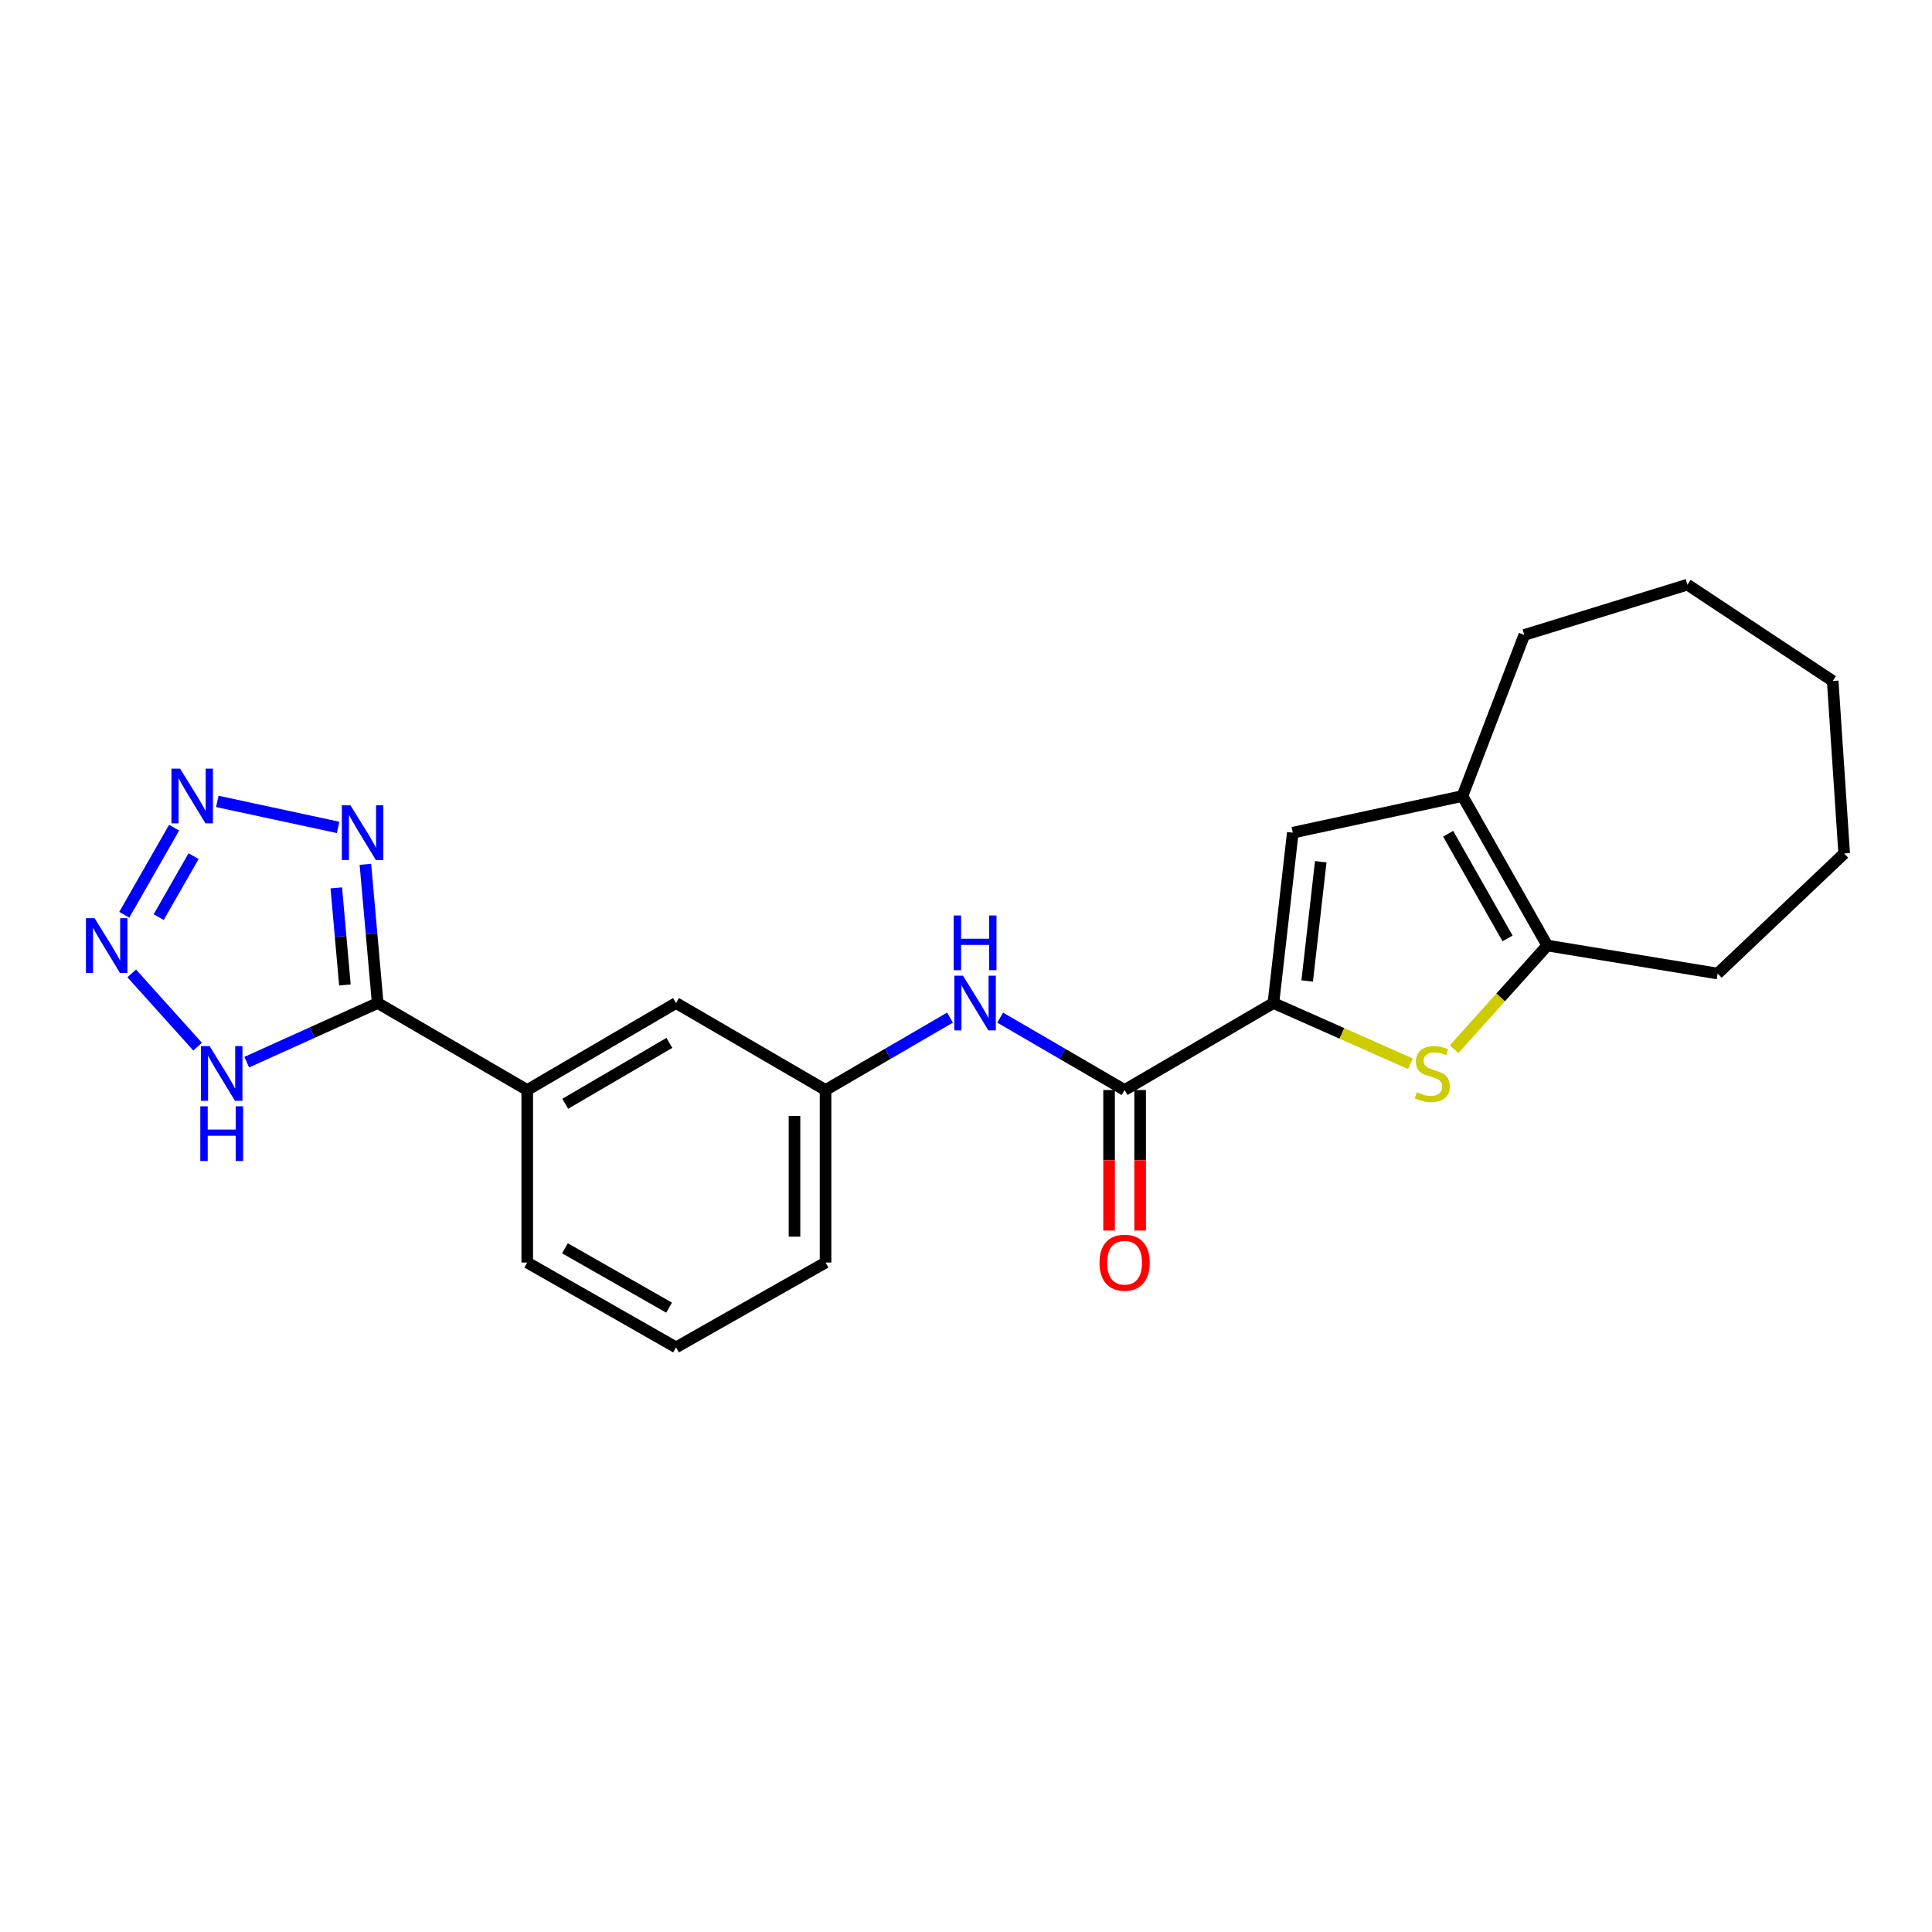 <?xml version='1.0' encoding='iso-8859-1'?>
<svg version='1.1' baseProfile='full'
              xmlns='http://www.w3.org/2000/svg'
                      xmlns:rdkit='http://www.rdkit.org/xml'
                      xmlns:xlink='http://www.w3.org/1999/xlink'
                  xml:space='preserve'
width='1000px' height='1000px' viewBox='0 0 1000 1000'>
<!-- END OF HEADER -->
<rect style='opacity:1.0;fill:#FFFFFF;stroke:none' width='1000' height='1000' x='0' y='0'> </rect>
<path class='bond-0' d='M 659.118,519.165 L 694.57,534.884' style='fill:none;fill-rule:evenodd;stroke:#000000;stroke-width:6px;stroke-linecap:butt;stroke-linejoin:miter;stroke-opacity:1' />
<path class='bond-0' d='M 694.57,534.884 L 730.021,550.604' style='fill:none;fill-rule:evenodd;stroke:#CCCC00;stroke-width:6px;stroke-linecap:butt;stroke-linejoin:miter;stroke-opacity:1' />
<path class='bond-5' d='M 659.118,519.165 L 582.094,564.192' style='fill:none;fill-rule:evenodd;stroke:#000000;stroke-width:6px;stroke-linecap:butt;stroke-linejoin:miter;stroke-opacity:1' />
<path class='bond-6' d='M 659.118,519.165 L 669.147,430.995' style='fill:none;fill-rule:evenodd;stroke:#000000;stroke-width:6px;stroke-linecap:butt;stroke-linejoin:miter;stroke-opacity:1' />
<path class='bond-6' d='M 676.595,507.756 L 683.615,446.037' style='fill:none;fill-rule:evenodd;stroke:#000000;stroke-width:6px;stroke-linecap:butt;stroke-linejoin:miter;stroke-opacity:1' />
<path class='bond-7' d='M 752.656,543.049 L 776.763,516.229' style='fill:none;fill-rule:evenodd;stroke:#CCCC00;stroke-width:6px;stroke-linecap:butt;stroke-linejoin:miter;stroke-opacity:1' />
<path class='bond-7' d='M 776.763,516.229 L 800.871,489.409' style='fill:none;fill-rule:evenodd;stroke:#000000;stroke-width:6px;stroke-linecap:butt;stroke-linejoin:miter;stroke-opacity:1' />
<path class='bond-1' d='M 112.48,414.806 L 175.01,428.268' style='fill:none;fill-rule:evenodd;stroke:#0000FF;stroke-width:6px;stroke-linecap:butt;stroke-linejoin:miter;stroke-opacity:1' />
<path class='bond-26' d='M 90.112,428.398 L 64.321,473.491' style='fill:none;fill-rule:evenodd;stroke:#0000FF;stroke-width:6px;stroke-linecap:butt;stroke-linejoin:miter;stroke-opacity:1' />
<path class='bond-26' d='M 100.197,443.142 L 82.143,474.708' style='fill:none;fill-rule:evenodd;stroke:#0000FF;stroke-width:6px;stroke-linecap:butt;stroke-linejoin:miter;stroke-opacity:1' />
<path class='bond-2' d='M 195.487,519.165 L 272.896,564.192' style='fill:none;fill-rule:evenodd;stroke:#000000;stroke-width:6px;stroke-linecap:butt;stroke-linejoin:miter;stroke-opacity:1' />
<path class='bond-4' d='M 195.487,519.165 L 192.306,483.266' style='fill:none;fill-rule:evenodd;stroke:#000000;stroke-width:6px;stroke-linecap:butt;stroke-linejoin:miter;stroke-opacity:1' />
<path class='bond-4' d='M 192.306,483.266 L 189.124,447.368' style='fill:none;fill-rule:evenodd;stroke:#0000FF;stroke-width:6px;stroke-linecap:butt;stroke-linejoin:miter;stroke-opacity:1' />
<path class='bond-4' d='M 178.521,509.814 L 176.294,484.685' style='fill:none;fill-rule:evenodd;stroke:#000000;stroke-width:6px;stroke-linecap:butt;stroke-linejoin:miter;stroke-opacity:1' />
<path class='bond-4' d='M 176.294,484.685 L 174.066,459.556' style='fill:none;fill-rule:evenodd;stroke:#0000FF;stroke-width:6px;stroke-linecap:butt;stroke-linejoin:miter;stroke-opacity:1' />
<path class='bond-8' d='M 195.487,519.165 L 161.599,534.471' style='fill:none;fill-rule:evenodd;stroke:#000000;stroke-width:6px;stroke-linecap:butt;stroke-linejoin:miter;stroke-opacity:1' />
<path class='bond-8' d='M 161.599,534.471 L 127.711,549.776' style='fill:none;fill-rule:evenodd;stroke:#0000FF;stroke-width:6px;stroke-linecap:butt;stroke-linejoin:miter;stroke-opacity:1' />
<path class='bond-3' d='M 68.183,503.83 L 102.275,541.746' style='fill:none;fill-rule:evenodd;stroke:#0000FF;stroke-width:6px;stroke-linecap:butt;stroke-linejoin:miter;stroke-opacity:1' />
<path class='bond-10' d='M 582.094,564.192 L 549.887,545.454' style='fill:none;fill-rule:evenodd;stroke:#000000;stroke-width:6px;stroke-linecap:butt;stroke-linejoin:miter;stroke-opacity:1' />
<path class='bond-10' d='M 549.887,545.454 L 517.681,526.716' style='fill:none;fill-rule:evenodd;stroke:#0000FF;stroke-width:6px;stroke-linecap:butt;stroke-linejoin:miter;stroke-opacity:1' />
<path class='bond-13' d='M 574.056,564.192 L 574.056,600.563' style='fill:none;fill-rule:evenodd;stroke:#000000;stroke-width:6px;stroke-linecap:butt;stroke-linejoin:miter;stroke-opacity:1' />
<path class='bond-13' d='M 574.056,600.563 L 574.056,636.935' style='fill:none;fill-rule:evenodd;stroke:#FF0000;stroke-width:6px;stroke-linecap:butt;stroke-linejoin:miter;stroke-opacity:1' />
<path class='bond-13' d='M 590.131,564.192 L 590.131,600.563' style='fill:none;fill-rule:evenodd;stroke:#000000;stroke-width:6px;stroke-linecap:butt;stroke-linejoin:miter;stroke-opacity:1' />
<path class='bond-13' d='M 590.131,600.563 L 590.131,636.935' style='fill:none;fill-rule:evenodd;stroke:#FF0000;stroke-width:6px;stroke-linecap:butt;stroke-linejoin:miter;stroke-opacity:1' />
<path class='bond-9' d='M 669.147,430.995 L 756.969,412.009' style='fill:none;fill-rule:evenodd;stroke:#000000;stroke-width:6px;stroke-linecap:butt;stroke-linejoin:miter;stroke-opacity:1' />
<path class='bond-15' d='M 800.871,489.409 L 889.059,503.903' style='fill:none;fill-rule:evenodd;stroke:#000000;stroke-width:6px;stroke-linecap:butt;stroke-linejoin:miter;stroke-opacity:1' />
<path class='bond-23' d='M 800.871,489.409 L 756.969,412.009' style='fill:none;fill-rule:evenodd;stroke:#000000;stroke-width:6px;stroke-linecap:butt;stroke-linejoin:miter;stroke-opacity:1' />
<path class='bond-23' d='M 780.303,485.729 L 749.572,431.549' style='fill:none;fill-rule:evenodd;stroke:#000000;stroke-width:6px;stroke-linecap:butt;stroke-linejoin:miter;stroke-opacity:1' />
<path class='bond-16' d='M 756.969,412.009 L 788.967,328.661' style='fill:none;fill-rule:evenodd;stroke:#000000;stroke-width:6px;stroke-linecap:butt;stroke-linejoin:miter;stroke-opacity:1' />
<path class='bond-12' d='M 491.724,526.715 L 459.513,545.453' style='fill:none;fill-rule:evenodd;stroke:#0000FF;stroke-width:6px;stroke-linecap:butt;stroke-linejoin:miter;stroke-opacity:1' />
<path class='bond-12' d='M 459.513,545.453 L 427.303,564.192' style='fill:none;fill-rule:evenodd;stroke:#000000;stroke-width:6px;stroke-linecap:butt;stroke-linejoin:miter;stroke-opacity:1' />
<path class='bond-11' d='M 272.896,564.192 L 349.921,519.165' style='fill:none;fill-rule:evenodd;stroke:#000000;stroke-width:6px;stroke-linecap:butt;stroke-linejoin:miter;stroke-opacity:1' />
<path class='bond-11' d='M 292.562,571.315 L 346.479,539.796' style='fill:none;fill-rule:evenodd;stroke:#000000;stroke-width:6px;stroke-linecap:butt;stroke-linejoin:miter;stroke-opacity:1' />
<path class='bond-25' d='M 272.896,564.192 L 272.896,653.487' style='fill:none;fill-rule:evenodd;stroke:#000000;stroke-width:6px;stroke-linecap:butt;stroke-linejoin:miter;stroke-opacity:1' />
<path class='bond-14' d='M 427.303,564.192 L 349.921,519.165' style='fill:none;fill-rule:evenodd;stroke:#000000;stroke-width:6px;stroke-linecap:butt;stroke-linejoin:miter;stroke-opacity:1' />
<path class='bond-19' d='M 427.303,564.192 L 427.303,653.487' style='fill:none;fill-rule:evenodd;stroke:#000000;stroke-width:6px;stroke-linecap:butt;stroke-linejoin:miter;stroke-opacity:1' />
<path class='bond-19' d='M 411.228,577.586 L 411.228,640.093' style='fill:none;fill-rule:evenodd;stroke:#000000;stroke-width:6px;stroke-linecap:butt;stroke-linejoin:miter;stroke-opacity:1' />
<path class='bond-20' d='M 889.059,503.903 L 954.545,441.765' style='fill:none;fill-rule:evenodd;stroke:#000000;stroke-width:6px;stroke-linecap:butt;stroke-linejoin:miter;stroke-opacity:1' />
<path class='bond-21' d='M 788.967,328.661 L 873.422,302.611' style='fill:none;fill-rule:evenodd;stroke:#000000;stroke-width:6px;stroke-linecap:butt;stroke-linejoin:miter;stroke-opacity:1' />
<path class='bond-17' d='M 272.896,653.487 L 349.921,697.389' style='fill:none;fill-rule:evenodd;stroke:#000000;stroke-width:6px;stroke-linecap:butt;stroke-linejoin:miter;stroke-opacity:1' />
<path class='bond-17' d='M 292.41,646.107 L 346.327,676.838' style='fill:none;fill-rule:evenodd;stroke:#000000;stroke-width:6px;stroke-linecap:butt;stroke-linejoin:miter;stroke-opacity:1' />
<path class='bond-18' d='M 349.921,697.389 L 427.303,653.487' style='fill:none;fill-rule:evenodd;stroke:#000000;stroke-width:6px;stroke-linecap:butt;stroke-linejoin:miter;stroke-opacity:1' />
<path class='bond-24' d='M 954.545,441.765 L 948.598,352.47' style='fill:none;fill-rule:evenodd;stroke:#000000;stroke-width:6px;stroke-linecap:butt;stroke-linejoin:miter;stroke-opacity:1' />
<path class='bond-22' d='M 873.422,302.611 L 948.598,352.47' style='fill:none;fill-rule:evenodd;stroke:#000000;stroke-width:6px;stroke-linecap:butt;stroke-linejoin:miter;stroke-opacity:1' />
<path  class='atom-1' d='M 733.35 565.348
Q 733.67 565.468, 734.99 566.028
Q 736.31 566.588, 737.75 566.948
Q 739.23 567.268, 740.67 567.268
Q 743.35 567.268, 744.91 565.988
Q 746.47 564.668, 746.47 562.388
Q 746.47 560.828, 745.67 559.868
Q 744.91 558.908, 743.71 558.388
Q 742.51 557.868, 740.51 557.268
Q 737.99 556.508, 736.47 555.788
Q 734.99 555.068, 733.91 553.548
Q 732.87 552.028, 732.87 549.468
Q 732.87 545.908, 735.27 543.708
Q 737.71 541.508, 742.51 541.508
Q 745.79 541.508, 749.51 543.068
L 748.59 546.148
Q 745.19 544.748, 742.63 544.748
Q 739.87 544.748, 738.35 545.908
Q 736.83 547.028, 736.87 548.988
Q 736.87 550.508, 737.63 551.428
Q 738.43 552.348, 739.55 552.868
Q 740.71 553.388, 742.63 553.988
Q 745.19 554.788, 746.71 555.588
Q 748.23 556.388, 749.31 558.028
Q 750.43 559.628, 750.43 562.388
Q 750.43 566.308, 747.79 568.428
Q 745.19 570.508, 740.83 570.508
Q 738.31 570.508, 736.39 569.948
Q 734.51 569.428, 732.27 568.508
L 733.35 565.348
' fill='#CCCC00'/>
<path  class='atom-2' d='M 93.225 397.849
L 102.505 412.849
Q 103.425 414.329, 104.905 417.009
Q 106.385 419.689, 106.465 419.849
L 106.465 397.849
L 110.225 397.849
L 110.225 426.169
L 106.345 426.169
L 96.385 409.769
Q 95.225 407.849, 93.985 405.649
Q 92.785 403.449, 92.425 402.769
L 92.425 426.169
L 88.745 426.169
L 88.745 397.849
L 93.225 397.849
' fill='#0000FF'/>
<path  class='atom-4' d='M 48.957 475.249
L 58.237 490.249
Q 59.157 491.729, 60.637 494.409
Q 62.117 497.089, 62.197 497.249
L 62.197 475.249
L 65.957 475.249
L 65.957 503.569
L 62.077 503.569
L 52.117 487.169
Q 50.957 485.249, 49.717 483.049
Q 48.517 480.849, 48.157 480.169
L 48.157 503.569
L 44.477 503.569
L 44.477 475.249
L 48.957 475.249
' fill='#0000FF'/>
<path  class='atom-5' d='M 181.413 416.835
L 190.693 431.835
Q 191.613 433.315, 193.093 435.995
Q 194.573 438.675, 194.653 438.835
L 194.653 416.835
L 198.413 416.835
L 198.413 445.155
L 194.533 445.155
L 184.573 428.755
Q 183.413 426.835, 182.173 424.635
Q 180.973 422.435, 180.613 421.755
L 180.613 445.155
L 176.933 445.155
L 176.933 416.835
L 181.413 416.835
' fill='#0000FF'/>
<path  class='atom-9' d='M 108.496 541.468
L 117.776 556.468
Q 118.696 557.948, 120.176 560.628
Q 121.656 563.308, 121.736 563.468
L 121.736 541.468
L 125.496 541.468
L 125.496 569.788
L 121.616 569.788
L 111.656 553.388
Q 110.496 551.468, 109.256 549.268
Q 108.056 547.068, 107.696 546.388
L 107.696 569.788
L 104.016 569.788
L 104.016 541.468
L 108.496 541.468
' fill='#0000FF'/>
<path  class='atom-9' d='M 103.676 572.62
L 107.516 572.62
L 107.516 584.66
L 121.996 584.66
L 121.996 572.62
L 125.836 572.62
L 125.836 600.94
L 121.996 600.94
L 121.996 587.86
L 107.516 587.86
L 107.516 600.94
L 103.676 600.94
L 103.676 572.62
' fill='#0000FF'/>
<path  class='atom-11' d='M 498.443 505.005
L 507.723 520.005
Q 508.643 521.485, 510.123 524.165
Q 511.603 526.845, 511.683 527.005
L 511.683 505.005
L 515.443 505.005
L 515.443 533.325
L 511.563 533.325
L 501.603 516.925
Q 500.443 515.005, 499.203 512.805
Q 498.003 510.605, 497.643 509.925
L 497.643 533.325
L 493.963 533.325
L 493.963 505.005
L 498.443 505.005
' fill='#0000FF'/>
<path  class='atom-11' d='M 493.623 473.853
L 497.463 473.853
L 497.463 485.893
L 511.943 485.893
L 511.943 473.853
L 515.783 473.853
L 515.783 502.173
L 511.943 502.173
L 511.943 489.093
L 497.463 489.093
L 497.463 502.173
L 493.623 502.173
L 493.623 473.853
' fill='#0000FF'/>
<path  class='atom-14' d='M 569.094 653.567
Q 569.094 646.767, 572.454 642.967
Q 575.814 639.167, 582.094 639.167
Q 588.374 639.167, 591.734 642.967
Q 595.094 646.767, 595.094 653.567
Q 595.094 660.447, 591.694 664.367
Q 588.294 668.247, 582.094 668.247
Q 575.854 668.247, 572.454 664.367
Q 569.094 660.487, 569.094 653.567
M 582.094 665.047
Q 586.414 665.047, 588.734 662.167
Q 591.094 659.247, 591.094 653.567
Q 591.094 648.007, 588.734 645.207
Q 586.414 642.367, 582.094 642.367
Q 577.774 642.367, 575.414 645.167
Q 573.094 647.967, 573.094 653.567
Q 573.094 659.287, 575.414 662.167
Q 577.774 665.047, 582.094 665.047
' fill='#FF0000'/>
</svg>
